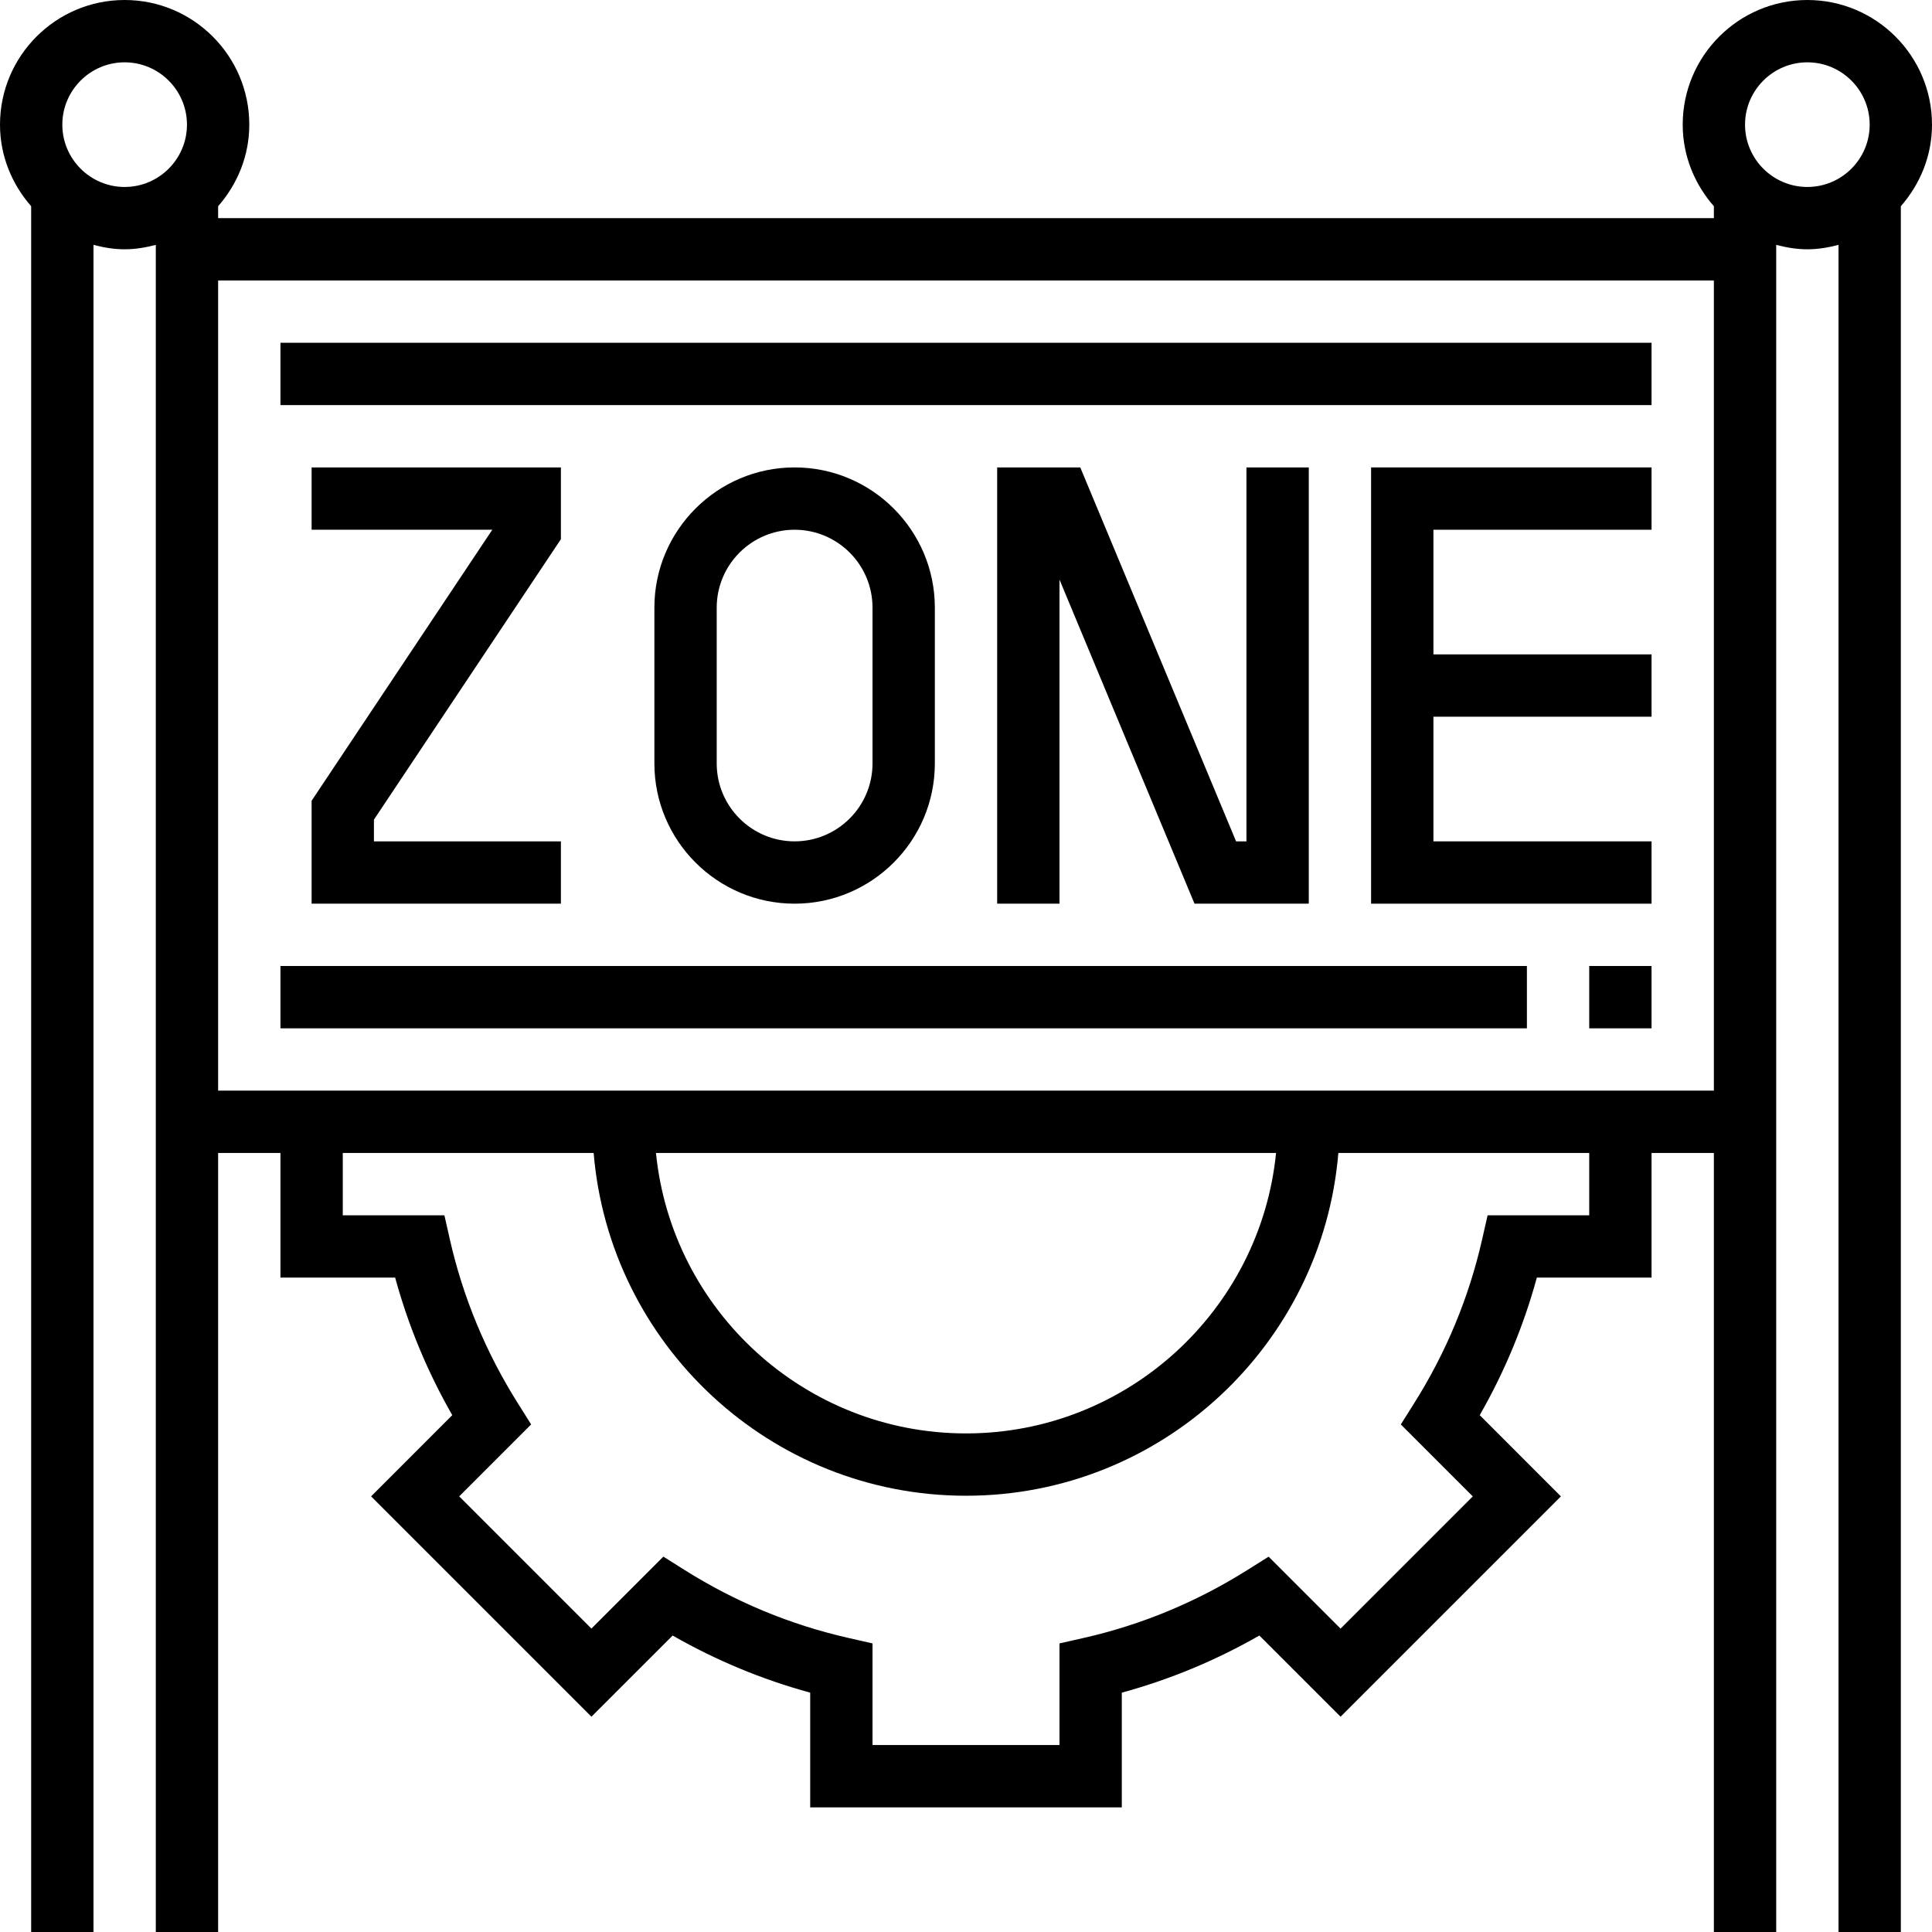 <?xml version="1.0" encoding="iso-8859-1"?>
<!-- Uploaded to: SVG Repo, www.svgrepo.com, Generator: SVG Repo Mixer Tools -->
<svg fill="#000000" version="1.1" id="Layer_1" xmlns="http://www.w3.org/2000/svg" xmlns:xlink="http://www.w3.org/1999/xlink" 
	 viewBox="0 0 496 496" xml:space="preserve">
<g>
	<g>
		<g>
			<path d="M464,0c-17.648,0-32,14.352-32,32c0,8.048,3.08,15.32,8,20.944V56H56v-3.056C60.92,47.32,64,40.048,64,32
				C64,14.352,49.648,0,32,0S0,14.352,0,32c0,8.048,3.08,15.32,8,20.944V496h16V62.864C26.568,63.536,29.224,64,32,64
				s5.432-0.464,8-1.136V496h16V296h16v32h29.448c3.36,12.312,8.272,24.152,14.664,35.312l-20.84,20.848l56.568,56.568l20.848-20.84
				c11.168,6.392,23,11.304,35.312,14.664V464h80v-29.448c12.312-3.36,24.152-8.272,35.312-14.664l20.848,20.84l56.568-56.568
				l-20.84-20.848c6.392-11.168,11.304-23,14.664-35.312H424v-32h16v200h16V62.864c2.568,0.672,5.224,1.136,8,1.136
				s5.432-0.464,8-1.136V496h16V52.944c4.92-5.624,8-12.896,8-20.944C496,14.352,481.648,0,464,0z M32,48c-8.816,0-16-7.184-16-16
				s7.184-16,16-16s16,7.184,16,16S40.816,48,32,48z M408,312h-26.088l-1.416,6.224c-3.368,14.864-9.24,29.016-17.464,42.064
				l-3.4,5.408l18.472,18.472l-33.944,33.944l-18.472-18.472l-5.408,3.4c-13.048,8.216-27.192,14.096-42.064,17.464L272,421.912V448
				h-48v-26.088l-6.224-1.416c-14.864-3.368-29.016-9.24-42.064-17.464l-5.408-3.4l-18.472,18.472l-33.944-33.944l18.472-18.472
				l-3.4-5.408c-8.216-13.048-14.096-27.192-17.464-42.064L114.088,312H88v-16h64.408c4.088,49.2,45.352,88,95.592,88
				s91.504-38.8,95.592-88H408V312z M168.408,296H327.6c-4.032,40.368-38.184,72-79.592,72S172.432,336.368,168.408,296z M440,280
				H56V72h384V280z M464,48c-8.824,0-16-7.184-16-16s7.176-16,16-16c8.824,0,16,7.184,16,16S472.824,48,464,48z"/>
			<polygon points="144,138.424 144,120 80,120 80,136 126.384,136 80,205.576 80,232 144,232 144,216 96,216 96,210.424 			"/>
			<path d="M168,156v40c0,19.848,16.152,36,36,36c19.848,0,36-16.152,36-36v-40c0-19.848-16.152-36-36-36
				C184.152,120,168,136.152,168,156z M224,156v40c0,11.032-8.968,20-20,20s-20-8.968-20-20v-40c0-11.032,8.968-20,20-20
				S224,144.968,224,156z"/>
			<polygon points="317.336,216 277.336,120 256,120 256,232 272,232 272,148.8 306.664,232 336,232 336,120 320,120 320,216 			"/>
			<polygon points="352,232 424,232 424,216 368,216 368,184 424,184 424,168 368,168 368,136 424,136 424,120 352,120 			"/>
			<rect x="72" y="248" width="320" height="16"/>
			<rect x="408" y="248" width="16" height="16"/>
			<rect x="72" y="88" width="352" height="16"/>
		</g>
	</g>
</g>
</svg>